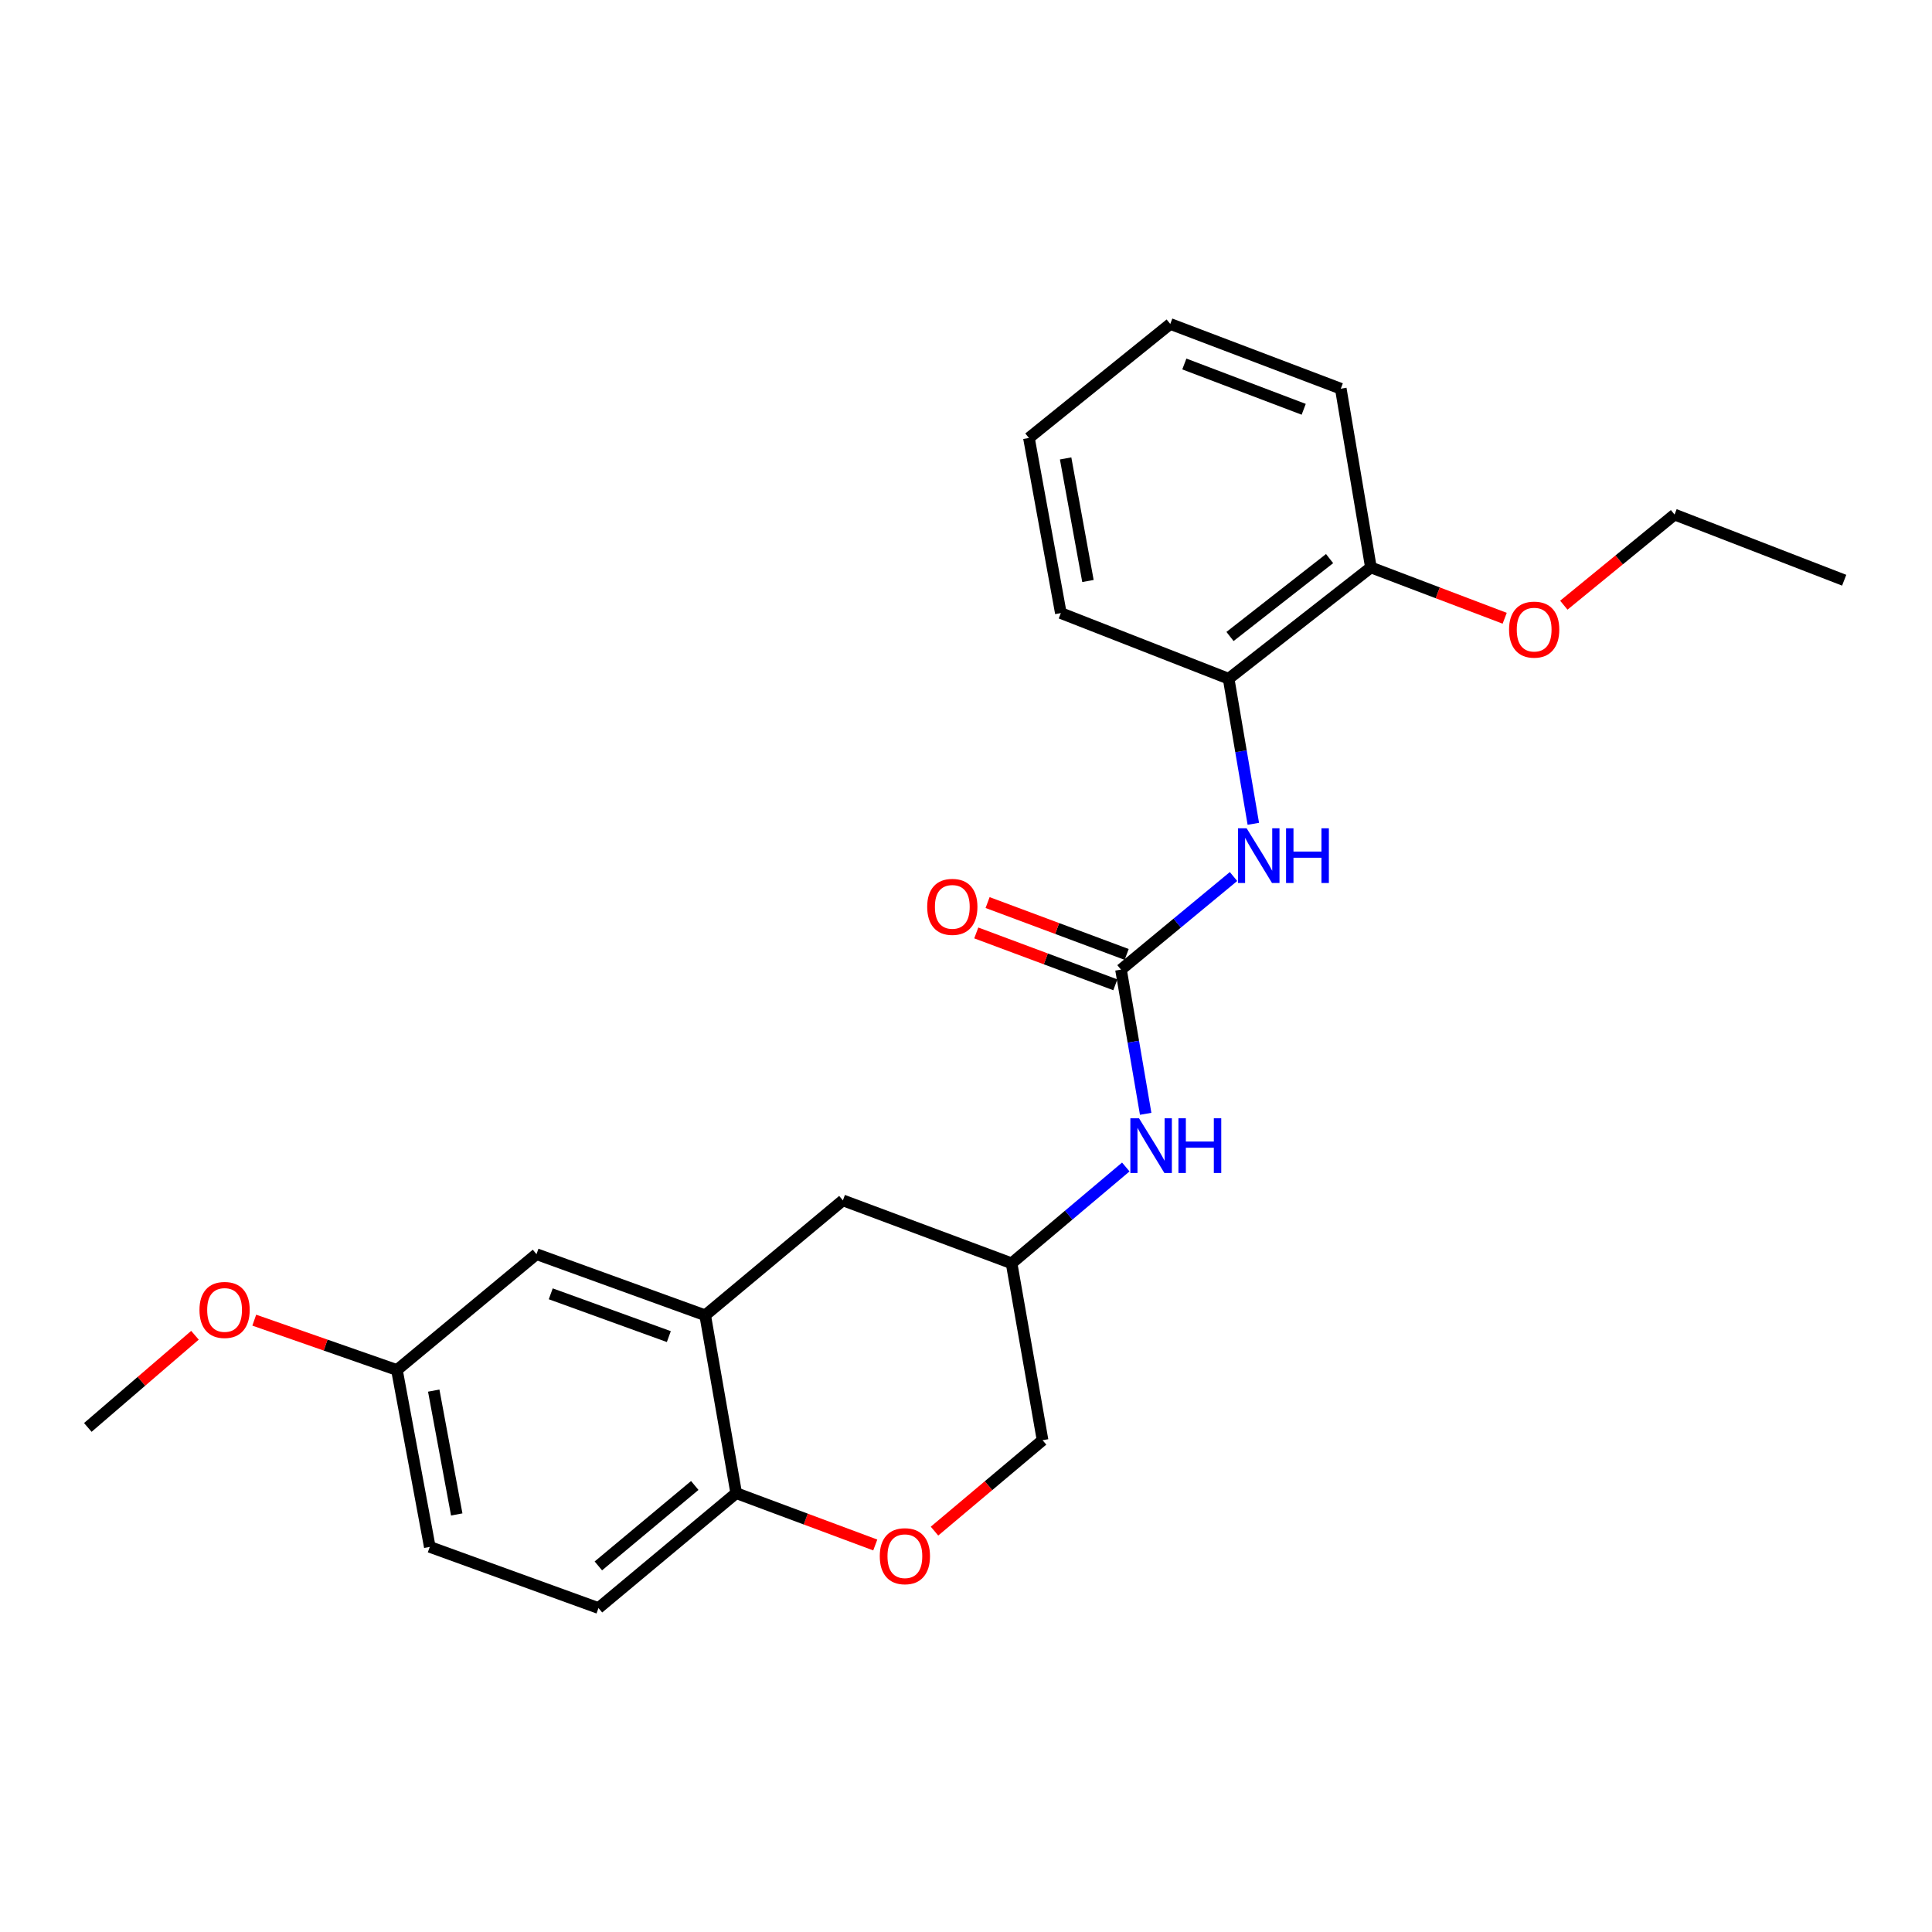 <?xml version='1.0' encoding='iso-8859-1'?>
<svg version='1.1' baseProfile='full'
              xmlns='http://www.w3.org/2000/svg'
                      xmlns:rdkit='http://www.rdkit.org/xml'
                      xmlns:xlink='http://www.w3.org/1999/xlink'
                  xml:space='preserve'
width='1000px' height='1000px' viewBox='0 0 1000 1000'>
<!-- END OF HEADER -->
<rect style='opacity:1.0;fill:#FFFFFF;stroke:none' width='1000' height='1000' x='0' y='0'> </rect>
<path class='bond-0' d='M 580.227,501.874 L 609.347,477.78' style='fill:none;fill-rule:evenodd;stroke:#000000;stroke-width:6px;stroke-linecap:butt;stroke-linejoin:miter;stroke-opacity:1' />
<path class='bond-0' d='M 609.347,477.78 L 638.468,453.686' style='fill:none;fill-rule:evenodd;stroke:#0000FF;stroke-width:6px;stroke-linecap:butt;stroke-linejoin:miter;stroke-opacity:1' />
<path class='bond-4' d='M 580.227,501.874 L 586.612,539.192' style='fill:none;fill-rule:evenodd;stroke:#000000;stroke-width:6px;stroke-linecap:butt;stroke-linejoin:miter;stroke-opacity:1' />
<path class='bond-4' d='M 586.612,539.192 L 592.997,576.51' style='fill:none;fill-rule:evenodd;stroke:#0000FF;stroke-width:6px;stroke-linecap:butt;stroke-linejoin:miter;stroke-opacity:1' />
<path class='bond-7' d='M 583.159,494.012 L 547.168,480.588' style='fill:none;fill-rule:evenodd;stroke:#000000;stroke-width:6px;stroke-linecap:butt;stroke-linejoin:miter;stroke-opacity:1' />
<path class='bond-7' d='M 547.168,480.588 L 511.176,467.164' style='fill:none;fill-rule:evenodd;stroke:#FF0000;stroke-width:6px;stroke-linecap:butt;stroke-linejoin:miter;stroke-opacity:1' />
<path class='bond-7' d='M 577.294,509.736 L 541.303,496.312' style='fill:none;fill-rule:evenodd;stroke:#000000;stroke-width:6px;stroke-linecap:butt;stroke-linejoin:miter;stroke-opacity:1' />
<path class='bond-7' d='M 541.303,496.312 L 505.312,482.887' style='fill:none;fill-rule:evenodd;stroke:#FF0000;stroke-width:6px;stroke-linecap:butt;stroke-linejoin:miter;stroke-opacity:1' />
<path class='bond-5' d='M 648.718,426.403 L 642.33,388.853' style='fill:none;fill-rule:evenodd;stroke:#0000FF;stroke-width:6px;stroke-linecap:butt;stroke-linejoin:miter;stroke-opacity:1' />
<path class='bond-5' d='M 642.33,388.853 L 635.942,351.304' style='fill:none;fill-rule:evenodd;stroke:#000000;stroke-width:6px;stroke-linecap:butt;stroke-linejoin:miter;stroke-opacity:1' />
<path class='bond-1' d='M 364.999,680.787 L 436.276,621.305' style='fill:none;fill-rule:evenodd;stroke:#000000;stroke-width:6px;stroke-linecap:butt;stroke-linejoin:miter;stroke-opacity:1' />
<path class='bond-8' d='M 364.999,680.787 L 277.687,649.153' style='fill:none;fill-rule:evenodd;stroke:#000000;stroke-width:6px;stroke-linecap:butt;stroke-linejoin:miter;stroke-opacity:1' />
<path class='bond-8' d='M 346.186,691.82 L 285.068,669.677' style='fill:none;fill-rule:evenodd;stroke:#000000;stroke-width:6px;stroke-linecap:butt;stroke-linejoin:miter;stroke-opacity:1' />
<path class='bond-24' d='M 364.999,680.787 L 381.054,772.845' style='fill:none;fill-rule:evenodd;stroke:#000000;stroke-width:6px;stroke-linecap:butt;stroke-linejoin:miter;stroke-opacity:1' />
<path class='bond-2' d='M 483.695,792.506 L 511.664,768.975' style='fill:none;fill-rule:evenodd;stroke:#FF0000;stroke-width:6px;stroke-linecap:butt;stroke-linejoin:miter;stroke-opacity:1' />
<path class='bond-2' d='M 511.664,768.975 L 539.633,745.444' style='fill:none;fill-rule:evenodd;stroke:#000000;stroke-width:6px;stroke-linecap:butt;stroke-linejoin:miter;stroke-opacity:1' />
<path class='bond-3' d='M 453.037,799.685 L 417.045,786.265' style='fill:none;fill-rule:evenodd;stroke:#FF0000;stroke-width:6px;stroke-linecap:butt;stroke-linejoin:miter;stroke-opacity:1' />
<path class='bond-3' d='M 417.045,786.265 L 381.054,772.845' style='fill:none;fill-rule:evenodd;stroke:#000000;stroke-width:6px;stroke-linecap:butt;stroke-linejoin:miter;stroke-opacity:1' />
<path class='bond-11' d='M 381.054,772.845 L 309.769,832.318' style='fill:none;fill-rule:evenodd;stroke:#000000;stroke-width:6px;stroke-linecap:butt;stroke-linejoin:miter;stroke-opacity:1' />
<path class='bond-11' d='M 359.61,768.88 L 309.711,810.511' style='fill:none;fill-rule:evenodd;stroke:#000000;stroke-width:6px;stroke-linecap:butt;stroke-linejoin:miter;stroke-opacity:1' />
<path class='bond-9' d='M 582.713,604.029 L 553.155,628.955' style='fill:none;fill-rule:evenodd;stroke:#0000FF;stroke-width:6px;stroke-linecap:butt;stroke-linejoin:miter;stroke-opacity:1' />
<path class='bond-9' d='M 553.155,628.955 L 523.597,653.88' style='fill:none;fill-rule:evenodd;stroke:#000000;stroke-width:6px;stroke-linecap:butt;stroke-linejoin:miter;stroke-opacity:1' />
<path class='bond-10' d='M 635.942,351.304 L 709.577,293.705' style='fill:none;fill-rule:evenodd;stroke:#000000;stroke-width:6px;stroke-linecap:butt;stroke-linejoin:miter;stroke-opacity:1' />
<path class='bond-10' d='M 636.648,329.445 L 688.192,289.126' style='fill:none;fill-rule:evenodd;stroke:#000000;stroke-width:6px;stroke-linecap:butt;stroke-linejoin:miter;stroke-opacity:1' />
<path class='bond-17' d='M 635.942,351.304 L 549.087,317.33' style='fill:none;fill-rule:evenodd;stroke:#000000;stroke-width:6px;stroke-linecap:butt;stroke-linejoin:miter;stroke-opacity:1' />
<path class='bond-6' d='M 436.276,621.305 L 523.597,653.88' style='fill:none;fill-rule:evenodd;stroke:#000000;stroke-width:6px;stroke-linecap:butt;stroke-linejoin:miter;stroke-opacity:1' />
<path class='bond-13' d='M 277.687,649.153 L 205.451,709.111' style='fill:none;fill-rule:evenodd;stroke:#000000;stroke-width:6px;stroke-linecap:butt;stroke-linejoin:miter;stroke-opacity:1' />
<path class='bond-12' d='M 523.597,653.88 L 539.633,745.444' style='fill:none;fill-rule:evenodd;stroke:#000000;stroke-width:6px;stroke-linecap:butt;stroke-linejoin:miter;stroke-opacity:1' />
<path class='bond-15' d='M 709.577,293.705 L 744.2,306.856' style='fill:none;fill-rule:evenodd;stroke:#000000;stroke-width:6px;stroke-linecap:butt;stroke-linejoin:miter;stroke-opacity:1' />
<path class='bond-15' d='M 744.2,306.856 L 778.823,320.008' style='fill:none;fill-rule:evenodd;stroke:#FF0000;stroke-width:6px;stroke-linecap:butt;stroke-linejoin:miter;stroke-opacity:1' />
<path class='bond-18' d='M 709.577,293.705 L 693.989,201.19' style='fill:none;fill-rule:evenodd;stroke:#000000;stroke-width:6px;stroke-linecap:butt;stroke-linejoin:miter;stroke-opacity:1' />
<path class='bond-14' d='M 309.769,832.318 L 222.456,800.675' style='fill:none;fill-rule:evenodd;stroke:#000000;stroke-width:6px;stroke-linecap:butt;stroke-linejoin:miter;stroke-opacity:1' />
<path class='bond-16' d='M 205.451,709.111 L 168.53,696.211' style='fill:none;fill-rule:evenodd;stroke:#000000;stroke-width:6px;stroke-linecap:butt;stroke-linejoin:miter;stroke-opacity:1' />
<path class='bond-16' d='M 168.53,696.211 L 131.608,683.311' style='fill:none;fill-rule:evenodd;stroke:#FF0000;stroke-width:6px;stroke-linecap:butt;stroke-linejoin:miter;stroke-opacity:1' />
<path class='bond-26' d='M 205.451,709.111 L 222.456,800.675' style='fill:none;fill-rule:evenodd;stroke:#000000;stroke-width:6px;stroke-linecap:butt;stroke-linejoin:miter;stroke-opacity:1' />
<path class='bond-26' d='M 224.501,719.781 L 236.405,783.876' style='fill:none;fill-rule:evenodd;stroke:#000000;stroke-width:6px;stroke-linecap:butt;stroke-linejoin:miter;stroke-opacity:1' />
<path class='bond-19' d='M 809.431,313.243 L 838.09,289.787' style='fill:none;fill-rule:evenodd;stroke:#FF0000;stroke-width:6px;stroke-linecap:butt;stroke-linejoin:miter;stroke-opacity:1' />
<path class='bond-19' d='M 838.09,289.787 L 866.748,266.332' style='fill:none;fill-rule:evenodd;stroke:#000000;stroke-width:6px;stroke-linecap:butt;stroke-linejoin:miter;stroke-opacity:1' />
<path class='bond-20' d='M 100.912,691.133 L 73.183,714.983' style='fill:none;fill-rule:evenodd;stroke:#FF0000;stroke-width:6px;stroke-linecap:butt;stroke-linejoin:miter;stroke-opacity:1' />
<path class='bond-20' d='M 73.183,714.983 L 45.455,738.834' style='fill:none;fill-rule:evenodd;stroke:#000000;stroke-width:6px;stroke-linecap:butt;stroke-linejoin:miter;stroke-opacity:1' />
<path class='bond-22' d='M 549.087,317.33 L 532.575,226.689' style='fill:none;fill-rule:evenodd;stroke:#000000;stroke-width:6px;stroke-linecap:butt;stroke-linejoin:miter;stroke-opacity:1' />
<path class='bond-22' d='M 563.12,300.726 L 551.562,237.278' style='fill:none;fill-rule:evenodd;stroke:#000000;stroke-width:6px;stroke-linecap:butt;stroke-linejoin:miter;stroke-opacity:1' />
<path class='bond-25' d='M 693.989,201.19 L 605.726,167.682' style='fill:none;fill-rule:evenodd;stroke:#000000;stroke-width:6px;stroke-linecap:butt;stroke-linejoin:miter;stroke-opacity:1' />
<path class='bond-25' d='M 674.793,211.853 L 613.009,188.398' style='fill:none;fill-rule:evenodd;stroke:#000000;stroke-width:6px;stroke-linecap:butt;stroke-linejoin:miter;stroke-opacity:1' />
<path class='bond-21' d='M 866.748,266.332 L 954.545,300.324' style='fill:none;fill-rule:evenodd;stroke:#000000;stroke-width:6px;stroke-linecap:butt;stroke-linejoin:miter;stroke-opacity:1' />
<path class='bond-23' d='M 532.575,226.689 L 605.726,167.682' style='fill:none;fill-rule:evenodd;stroke:#000000;stroke-width:6px;stroke-linecap:butt;stroke-linejoin:miter;stroke-opacity:1' />
<path  class='atom-1' d='M 645.261 428.726
L 654.541 443.726
Q 655.461 445.206, 656.941 447.886
Q 658.421 450.566, 658.501 450.726
L 658.501 428.726
L 662.261 428.726
L 662.261 457.046
L 658.381 457.046
L 648.421 440.646
Q 647.261 438.726, 646.021 436.526
Q 644.821 434.326, 644.461 433.646
L 644.461 457.046
L 640.781 457.046
L 640.781 428.726
L 645.261 428.726
' fill='#0000FF'/>
<path  class='atom-1' d='M 665.661 428.726
L 669.501 428.726
L 669.501 440.766
L 683.981 440.766
L 683.981 428.726
L 687.821 428.726
L 687.821 457.046
L 683.981 457.046
L 683.981 443.966
L 669.501 443.966
L 669.501 457.046
L 665.661 457.046
L 665.661 428.726
' fill='#0000FF'/>
<path  class='atom-3' d='M 455.366 805.482
Q 455.366 798.682, 458.726 794.882
Q 462.086 791.082, 468.366 791.082
Q 474.646 791.082, 478.006 794.882
Q 481.366 798.682, 481.366 805.482
Q 481.366 812.362, 477.966 816.282
Q 474.566 820.162, 468.366 820.162
Q 462.126 820.162, 458.726 816.282
Q 455.366 812.402, 455.366 805.482
M 468.366 816.962
Q 472.686 816.962, 475.006 814.082
Q 477.366 811.162, 477.366 805.482
Q 477.366 799.922, 475.006 797.122
Q 472.686 794.282, 468.366 794.282
Q 464.046 794.282, 461.686 797.082
Q 459.366 799.882, 459.366 805.482
Q 459.366 811.202, 461.686 814.082
Q 464.046 816.962, 468.366 816.962
' fill='#FF0000'/>
<path  class='atom-5' d='M 589.555 578.821
L 598.835 593.821
Q 599.755 595.301, 601.235 597.981
Q 602.715 600.661, 602.795 600.821
L 602.795 578.821
L 606.555 578.821
L 606.555 607.141
L 602.675 607.141
L 592.715 590.741
Q 591.555 588.821, 590.315 586.621
Q 589.115 584.421, 588.755 583.741
L 588.755 607.141
L 585.075 607.141
L 585.075 578.821
L 589.555 578.821
' fill='#0000FF'/>
<path  class='atom-5' d='M 609.955 578.821
L 613.795 578.821
L 613.795 590.861
L 628.275 590.861
L 628.275 578.821
L 632.115 578.821
L 632.115 607.141
L 628.275 607.141
L 628.275 594.061
L 613.795 594.061
L 613.795 607.141
L 609.955 607.141
L 609.955 578.821
' fill='#0000FF'/>
<path  class='atom-8' d='M 479.914 469.388
Q 479.914 462.588, 483.274 458.788
Q 486.634 454.988, 492.914 454.988
Q 499.194 454.988, 502.554 458.788
Q 505.914 462.588, 505.914 469.388
Q 505.914 476.268, 502.514 480.188
Q 499.114 484.068, 492.914 484.068
Q 486.674 484.068, 483.274 480.188
Q 479.914 476.308, 479.914 469.388
M 492.914 480.868
Q 497.234 480.868, 499.554 477.988
Q 501.914 475.068, 501.914 469.388
Q 501.914 463.828, 499.554 461.028
Q 497.234 458.188, 492.914 458.188
Q 488.594 458.188, 486.234 460.988
Q 483.914 463.788, 483.914 469.388
Q 483.914 475.108, 486.234 477.988
Q 488.594 480.868, 492.914 480.868
' fill='#FF0000'/>
<path  class='atom-16' d='M 781.083 325.885
Q 781.083 319.085, 784.443 315.285
Q 787.803 311.485, 794.083 311.485
Q 800.363 311.485, 803.723 315.285
Q 807.083 319.085, 807.083 325.885
Q 807.083 332.765, 803.683 336.685
Q 800.283 340.565, 794.083 340.565
Q 787.843 340.565, 784.443 336.685
Q 781.083 332.805, 781.083 325.885
M 794.083 337.365
Q 798.403 337.365, 800.723 334.485
Q 803.083 331.565, 803.083 325.885
Q 803.083 320.325, 800.723 317.525
Q 798.403 314.685, 794.083 314.685
Q 789.763 314.685, 787.403 317.485
Q 785.083 320.285, 785.083 325.885
Q 785.083 331.605, 787.403 334.485
Q 789.763 337.365, 794.083 337.365
' fill='#FF0000'/>
<path  class='atom-17' d='M 103.246 678.023
Q 103.246 671.223, 106.606 667.423
Q 109.966 663.623, 116.246 663.623
Q 122.526 663.623, 125.886 667.423
Q 129.246 671.223, 129.246 678.023
Q 129.246 684.903, 125.846 688.823
Q 122.446 692.703, 116.246 692.703
Q 110.006 692.703, 106.606 688.823
Q 103.246 684.943, 103.246 678.023
M 116.246 689.503
Q 120.566 689.503, 122.886 686.623
Q 125.246 683.703, 125.246 678.023
Q 125.246 672.463, 122.886 669.663
Q 120.566 666.823, 116.246 666.823
Q 111.926 666.823, 109.566 669.623
Q 107.246 672.423, 107.246 678.023
Q 107.246 683.743, 109.566 686.623
Q 111.926 689.503, 116.246 689.503
' fill='#FF0000'/>
</svg>
